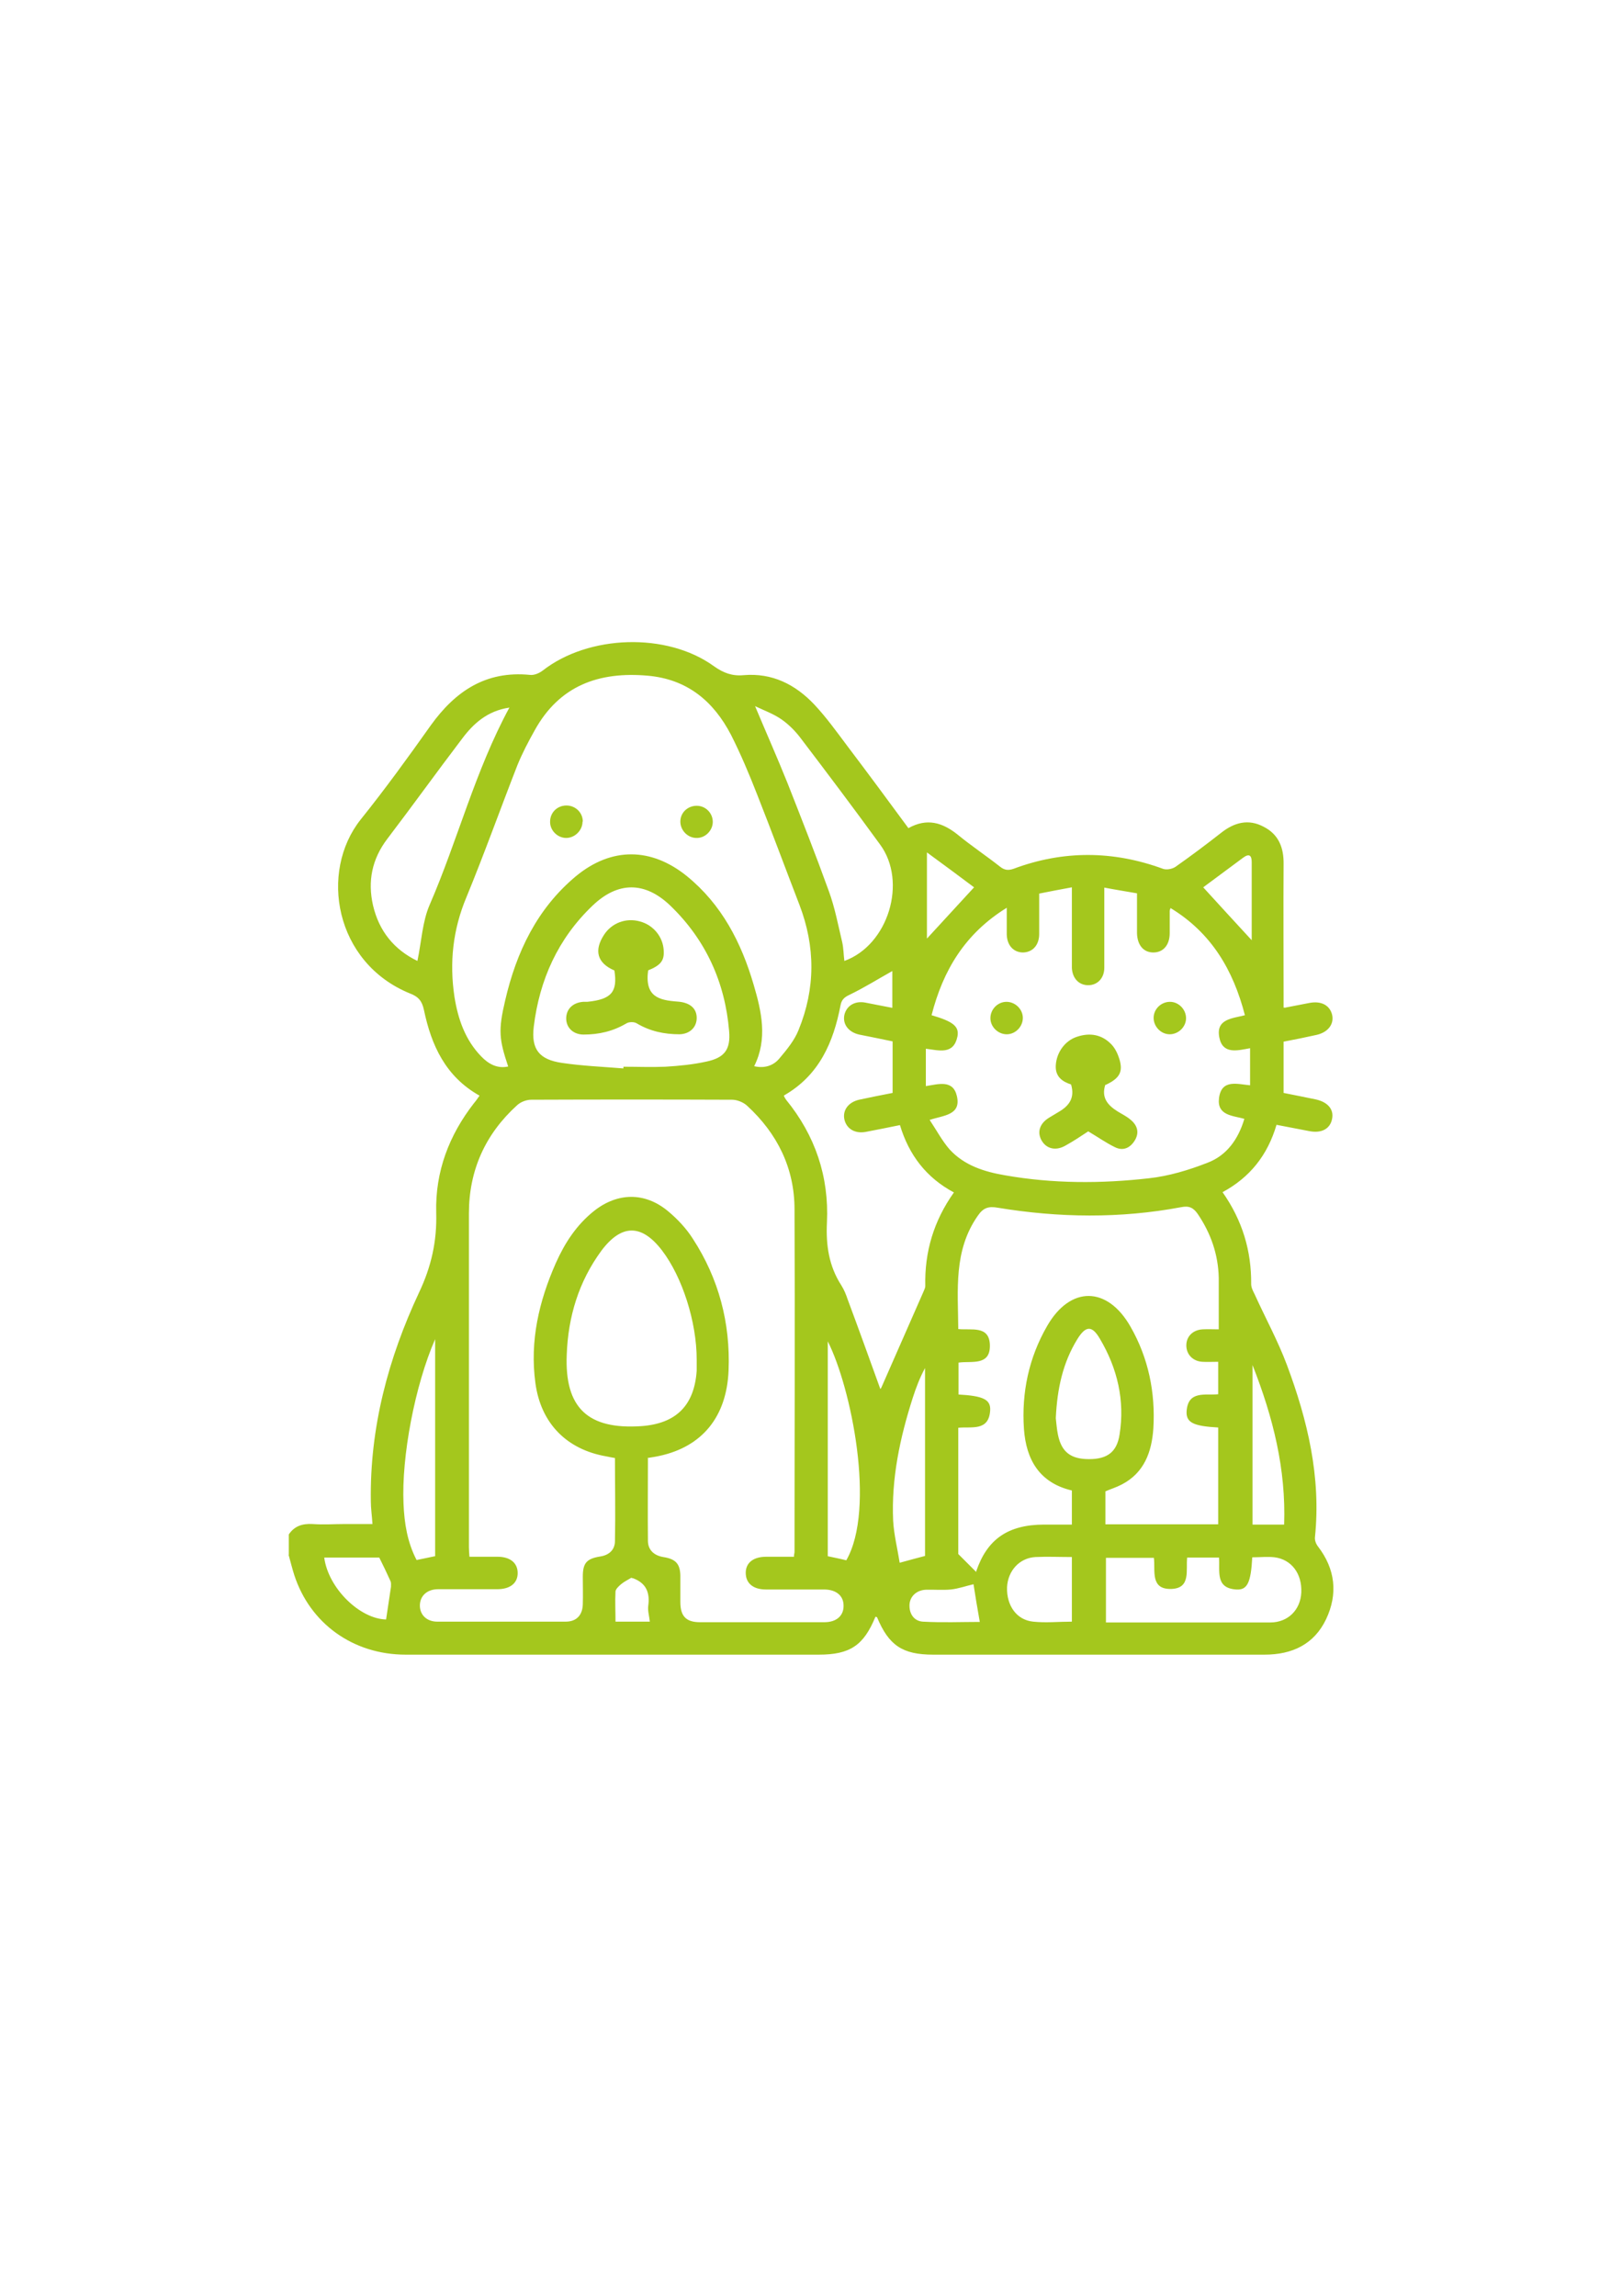 <?xml version="1.0" encoding="UTF-8"?> <svg xmlns="http://www.w3.org/2000/svg" viewBox="0 0 93 131.598" fill="none"><path d="M16.56 89.129V87.956C16.888 87.472 17.341 87.331 17.919 87.362C18.544 87.409 19.169 87.362 19.793 87.362C20.418 87.362 20.824 87.362 21.356 87.362C21.324 86.862 21.262 86.456 21.262 86.049C21.199 81.829 22.262 77.859 24.027 74.091C24.73 72.606 25.058 71.153 25.011 69.511C24.949 67.167 25.745 65.072 27.183 63.228C27.292 63.103 27.386 62.962 27.495 62.806C25.543 61.712 24.73 59.914 24.308 57.898C24.199 57.382 23.996 57.132 23.496 56.944C19.184 55.178 18.294 49.973 20.684 46.972C22.09 45.221 23.402 43.408 24.699 41.579C26.105 39.625 27.855 38.437 30.385 38.687C30.62 38.718 30.916 38.593 31.119 38.437C33.744 36.389 38.228 36.233 40.931 38.187C41.477 38.578 41.993 38.765 42.633 38.703C44.274 38.562 45.602 39.234 46.695 40.391C47.383 41.126 47.976 41.954 48.586 42.767C49.757 44.314 50.913 45.877 52.085 47.472C53.147 46.878 54.038 47.144 54.913 47.847C55.694 48.488 56.537 49.05 57.334 49.676C57.584 49.879 57.803 49.91 58.115 49.801C60.958 48.738 63.817 48.754 66.676 49.801C66.879 49.879 67.207 49.816 67.395 49.691C68.285 49.066 69.16 48.41 70.019 47.737C70.769 47.144 71.582 46.925 72.457 47.394C73.316 47.831 73.612 48.597 73.597 49.535C73.581 52.067 73.597 54.599 73.597 57.132C73.597 57.335 73.597 57.554 73.597 57.757C73.675 57.757 73.691 57.773 73.706 57.757C74.159 57.663 74.628 57.585 75.081 57.491C75.753 57.366 76.237 57.616 76.378 58.163C76.502 58.695 76.159 59.164 75.503 59.32C74.878 59.461 74.253 59.586 73.597 59.711V62.65C74.237 62.775 74.847 62.9 75.456 63.025C76.143 63.181 76.487 63.603 76.378 64.135C76.268 64.713 75.768 64.978 75.065 64.838C74.441 64.713 73.816 64.603 73.191 64.478C72.675 66.229 71.66 67.495 70.097 68.339C71.238 69.965 71.754 71.7 71.738 73.607C71.738 73.81 71.847 74.013 71.941 74.201C72.55 75.545 73.269 76.858 73.784 78.234C74.972 81.407 75.753 84.674 75.394 88.128C75.378 88.3 75.456 88.503 75.565 88.644C76.565 89.941 76.721 91.364 76.034 92.817C75.347 94.255 74.097 94.85 72.503 94.85C66.176 94.85 59.834 94.85 53.507 94.85C51.741 94.85 50.96 94.318 50.288 92.708C50.288 92.692 50.226 92.692 50.194 92.677C49.523 94.318 48.742 94.85 46.945 94.85C46.242 94.85 45.539 94.85 44.836 94.85C37.65 94.85 30.448 94.85 23.262 94.85C20.246 94.85 17.778 93.067 16.872 90.285C16.747 89.894 16.653 89.504 16.544 89.113L16.56 89.129ZM37.15 83.595C37.15 85.205 37.134 86.752 37.15 88.316C37.15 88.832 37.478 89.16 38.025 89.254C38.743 89.363 38.993 89.644 39.009 90.317C39.009 90.817 39.009 91.332 39.009 91.833C39.009 92.645 39.337 92.99 40.134 92.99C42.508 92.99 44.883 92.99 47.273 92.99C47.961 92.99 48.382 92.614 48.367 92.036C48.367 91.473 47.945 91.114 47.242 91.114C46.133 91.114 45.023 91.114 43.914 91.114C43.18 91.114 42.758 90.754 42.758 90.16C42.758 89.582 43.196 89.238 43.93 89.238C44.461 89.238 45.008 89.238 45.523 89.238C45.523 89.082 45.555 89.035 45.555 88.972C45.555 82.423 45.586 75.874 45.555 69.324C45.555 66.964 44.571 64.978 42.837 63.384C42.618 63.181 42.258 63.04 41.977 63.04C38.134 63.025 34.306 63.025 30.463 63.04C30.182 63.04 29.854 63.166 29.651 63.353C27.823 65.01 26.886 67.089 26.886 69.558C26.886 75.936 26.886 82.314 26.886 88.691C26.886 88.863 26.901 89.035 26.917 89.238C27.48 89.238 27.995 89.238 28.526 89.238C29.261 89.238 29.682 89.597 29.682 90.176C29.682 90.754 29.245 91.098 28.511 91.098C27.386 91.098 26.245 91.098 25.121 91.098C24.48 91.098 24.074 91.489 24.074 92.036C24.074 92.567 24.465 92.958 25.074 92.958C27.526 92.958 29.979 92.958 32.432 92.958C33.057 92.958 33.401 92.583 33.416 91.958C33.432 91.426 33.416 90.91 33.416 90.379C33.416 89.597 33.635 89.347 34.416 89.222C34.931 89.144 35.26 88.832 35.26 88.331C35.291 86.752 35.26 85.189 35.26 83.579C35.072 83.548 34.931 83.517 34.775 83.486C32.495 83.095 31.01 81.594 30.698 79.281C30.37 76.874 30.901 74.592 31.869 72.403C32.385 71.246 33.057 70.215 34.057 69.418C35.4 68.355 36.962 68.323 38.29 69.418C38.837 69.871 39.352 70.418 39.727 71.012C41.212 73.294 41.883 75.842 41.774 78.562C41.665 81.219 40.259 82.923 37.822 83.454C37.618 83.501 37.4 83.532 37.118 83.579L37.15 83.595ZM29.136 61.133C28.62 59.586 28.558 59.07 28.964 57.351C29.604 54.584 30.791 52.083 33.026 50.223C35.056 48.55 37.337 48.566 39.384 50.223C41.383 51.849 42.508 54.037 43.211 56.444C43.664 57.976 44.024 59.554 43.242 61.118C43.836 61.258 44.352 61.087 44.696 60.664C45.117 60.164 45.555 59.633 45.789 59.039C46.758 56.663 46.758 54.271 45.836 51.864C45.023 49.754 44.242 47.644 43.414 45.549C42.962 44.392 42.477 43.236 41.915 42.126C40.915 40.203 39.415 38.937 37.15 38.734C34.338 38.484 32.072 39.297 30.651 41.876C30.292 42.517 29.948 43.173 29.667 43.861C28.683 46.378 27.776 48.925 26.745 51.426C25.964 53.286 25.761 55.178 26.058 57.148C26.261 58.413 26.667 59.602 27.589 60.555C28.011 60.993 28.511 61.274 29.151 61.133H29.136ZM57.724 52.036C55.319 53.521 54.069 55.631 53.413 58.195C54.647 58.554 55.006 58.836 54.897 59.414C54.678 60.477 53.85 60.211 53.085 60.117V62.259C53.803 62.149 54.647 61.868 54.866 62.837C55.115 63.931 54.1 63.931 53.303 64.197C53.709 64.807 54.022 65.4 54.444 65.885C55.288 66.808 56.428 67.167 57.615 67.37C60.365 67.855 63.13 67.855 65.879 67.542C67.02 67.417 68.16 67.073 69.238 66.651C70.347 66.229 71.004 65.291 71.347 64.135C70.675 63.947 69.769 63.947 69.894 62.947C70.035 61.837 70.957 62.149 71.675 62.212V60.086C70.925 60.227 70.097 60.446 69.91 59.461C69.707 58.398 70.675 58.382 71.379 58.195C70.707 55.6 69.457 53.474 67.114 52.052C67.082 52.161 67.067 52.177 67.067 52.208C67.067 52.63 67.067 53.068 67.067 53.49C67.067 54.178 66.692 54.599 66.129 54.599C65.567 54.599 65.208 54.178 65.192 53.49C65.192 52.755 65.192 52.005 65.192 51.208C64.567 51.098 63.974 51.005 63.317 50.88C63.317 51.114 63.317 51.239 63.317 51.38C63.317 52.739 63.317 54.115 63.317 55.475C63.317 56.069 62.927 56.475 62.395 56.475C61.864 56.475 61.489 56.084 61.458 55.49C61.458 55.178 61.458 54.865 61.458 54.553C61.458 53.349 61.458 52.145 61.458 50.864C60.786 50.989 60.193 51.098 59.584 51.223C59.584 52.052 59.584 52.802 59.584 53.537C59.584 54.178 59.209 54.584 58.662 54.599C58.115 54.599 57.74 54.193 57.724 53.568C57.724 53.099 57.724 52.63 57.724 52.02V52.036ZM55.975 90.066C56.6 88.237 57.787 87.394 59.88 87.394C60.396 87.394 60.911 87.394 61.458 87.394V85.439C59.599 85.002 58.834 83.673 58.709 81.907C58.568 79.828 58.99 77.827 60.037 76.014C61.364 73.701 63.489 73.716 64.817 76.045C65.848 77.843 66.254 79.828 66.129 81.891C66.036 83.22 65.614 84.424 64.317 85.096C64.02 85.252 63.677 85.362 63.38 85.487V87.378H69.847V81.829C68.426 81.751 68.004 81.547 68.035 80.906C68.114 79.687 69.113 80 69.847 79.922V78.062C69.519 78.062 69.222 78.078 68.942 78.062C68.394 78.031 68.02 77.64 68.02 77.124C68.02 76.608 68.394 76.233 68.957 76.202C69.254 76.186 69.566 76.202 69.879 76.202C69.879 75.154 69.879 74.201 69.879 73.248C69.847 71.903 69.426 70.7 68.676 69.59C68.426 69.23 68.176 69.105 67.723 69.199C64.224 69.856 60.709 69.808 57.209 69.23C56.678 69.136 56.381 69.23 56.069 69.683C54.663 71.684 54.928 73.935 54.944 76.186C55.694 76.264 56.709 75.967 56.756 77.077C56.803 78.328 55.694 77.999 54.959 78.109V79.938C56.365 80.016 56.819 80.219 56.772 80.86C56.694 82.063 55.694 81.766 54.944 81.844V89.082C55.35 89.488 55.662 89.801 55.975 90.113V90.066ZM44.946 62.822C44.992 62.915 45.023 62.978 45.071 63.04C46.742 65.088 47.539 67.448 47.414 70.074C47.351 71.372 47.523 72.575 48.242 73.685C48.398 73.935 48.507 74.201 48.601 74.482C49.242 76.202 49.867 77.937 50.476 79.625C50.476 79.625 50.507 79.594 50.538 79.531C51.335 77.718 52.132 75.905 52.928 74.091C52.975 73.966 53.053 73.841 53.053 73.716C53.007 71.763 53.538 69.981 54.694 68.355C53.116 67.511 52.116 66.213 51.6 64.494C50.929 64.635 50.273 64.76 49.632 64.885C49.023 64.994 48.538 64.713 48.413 64.166C48.304 63.634 48.648 63.181 49.257 63.04C49.898 62.9 50.538 62.775 51.179 62.65V59.695C50.507 59.554 49.882 59.429 49.257 59.304C48.648 59.164 48.304 58.711 48.413 58.179C48.538 57.648 49.023 57.351 49.632 57.476C50.132 57.569 50.648 57.679 51.163 57.773V55.663C50.351 56.116 49.554 56.616 48.711 57.023C48.413 57.163 48.257 57.304 48.195 57.616C47.789 59.742 46.976 61.633 44.961 62.79L44.946 62.822ZM39.946 77.937C39.946 75.764 39.118 73.201 37.962 71.684C36.791 70.153 35.635 70.153 34.478 71.7C33.182 73.466 32.572 75.483 32.495 77.655C32.37 80.704 33.713 81.954 36.759 81.751C38.759 81.61 39.806 80.578 39.946 78.578C39.946 78.359 39.946 78.156 39.946 77.937ZM35.744 61.243C35.744 61.212 35.744 61.18 35.744 61.149C36.541 61.149 37.337 61.18 38.134 61.149C38.931 61.102 39.727 61.024 40.509 60.852C41.54 60.633 41.899 60.164 41.805 59.101C41.571 56.303 40.462 53.865 38.431 51.911C36.978 50.52 35.431 50.52 33.978 51.911C31.994 53.803 30.932 56.163 30.604 58.851C30.448 60.148 30.916 60.742 32.229 60.93C33.385 61.102 34.556 61.149 35.712 61.243H35.744ZM43.289 40.469C43.946 42.032 44.571 43.439 45.148 44.877C45.961 46.941 46.773 49.004 47.523 51.083C47.867 52.02 48.054 53.021 48.288 54.005C48.367 54.349 48.367 54.725 48.413 55.084C50.929 54.178 52.038 50.551 50.46 48.41C48.961 46.346 47.429 44.314 45.883 42.282C45.586 41.892 45.211 41.517 44.805 41.235C44.352 40.922 43.836 40.735 43.305 40.485L43.289 40.469ZM29.198 40.563C27.948 40.751 27.151 41.469 26.495 42.345C25.043 44.252 23.652 46.19 22.199 48.097C21.324 49.254 21.074 50.52 21.387 51.895C21.731 53.38 22.605 54.443 23.933 55.084C24.168 53.974 24.215 52.833 24.636 51.864C26.245 48.16 27.23 44.205 29.214 40.547L29.198 40.563ZM71.8 89.269C71.722 90.723 71.519 91.16 70.879 91.114C69.66 91.035 69.957 90.051 69.894 89.285H68.067C67.989 90.019 68.285 91.035 67.176 91.082C65.926 91.129 66.254 90.019 66.16 89.3H63.411V93.005C64.629 93.005 65.801 93.005 66.989 93.005C68.942 93.005 70.879 93.005 72.831 93.005C73.847 93.005 74.566 92.286 74.612 91.285C74.659 90.207 74.05 89.394 73.081 89.269C72.675 89.222 72.269 89.269 71.832 89.269H71.8ZM60.536 81.297C60.568 81.532 60.584 81.891 60.661 82.251C60.864 83.236 61.396 83.642 62.443 83.642C63.489 83.642 64.036 83.236 64.192 82.235C64.505 80.281 64.067 78.437 63.068 76.749C62.614 75.967 62.255 75.983 61.771 76.764C60.943 78.109 60.615 79.594 60.536 81.297ZM24.949 89.222V76.764C23.793 79.406 23.012 83.501 23.137 86.206C23.183 87.315 23.355 88.409 23.886 89.425C24.246 89.347 24.589 89.285 24.933 89.207L24.949 89.222ZM48.523 89.441C50.226 86.487 48.804 79.531 47.461 76.889V89.207C47.82 89.285 48.148 89.347 48.523 89.441ZM53.038 89.191V78.421C52.741 78.968 52.522 79.547 52.335 80.125C51.6 82.423 51.101 84.752 51.21 87.175C51.257 87.987 51.46 88.784 51.585 89.582C52.147 89.425 52.569 89.316 53.038 89.191ZM61.458 89.254C60.724 89.254 60.052 89.222 59.38 89.254C58.459 89.3 57.787 90.035 57.74 90.989C57.709 92.036 58.287 92.864 59.24 92.958C59.959 93.036 60.709 92.958 61.458 92.958V89.238V89.254ZM73.628 87.394C73.737 84.22 73.003 81.266 71.816 78.249V87.394H73.628ZM18.59 89.285C18.825 91.051 20.637 92.802 22.137 92.833C22.23 92.192 22.324 91.582 22.418 90.957C22.418 90.848 22.434 90.723 22.387 90.629C22.184 90.176 21.965 89.722 21.746 89.285H18.59ZM55.803 90.817C55.397 90.91 54.959 91.067 54.522 91.114C54.038 91.16 53.553 91.114 53.069 91.129C52.538 91.16 52.163 91.52 52.147 92.004C52.132 92.536 52.428 92.927 52.913 92.958C54.022 93.021 55.131 92.974 56.178 92.974C56.037 92.177 55.912 91.442 55.819 90.817H55.803ZM55.85 50.864C55.022 50.239 54.147 49.598 53.147 48.863V53.803C53.991 52.88 54.897 51.895 55.85 50.864ZM68.988 50.864C69.941 51.911 70.847 52.896 71.769 53.896C71.769 52.411 71.769 50.911 71.769 49.426C71.769 49.035 71.629 48.91 71.285 49.16C70.504 49.738 69.722 50.317 68.988 50.864ZM37.259 92.958C37.228 92.645 37.134 92.349 37.166 92.067C37.275 91.301 37.056 90.754 36.306 90.473C36.275 90.473 36.228 90.457 36.197 90.442C35.994 90.567 35.791 90.66 35.603 90.817C35.478 90.926 35.306 91.082 35.291 91.223C35.26 91.802 35.291 92.364 35.291 92.958H37.259Z" fill="#A4C71D"></path><path d="M39.931 48.034C39.431 48.034 39.009 47.596 39.009 47.096C39.009 46.581 39.431 46.19 39.947 46.19C40.462 46.19 40.868 46.612 40.868 47.112C40.868 47.612 40.431 48.05 39.931 48.034Z" fill="#A4C71D"></path><path d="M33.401 47.096C33.401 47.596 32.963 48.034 32.463 48.034C31.963 48.034 31.526 47.596 31.541 47.096C31.541 46.581 31.948 46.174 32.479 46.174C32.994 46.174 33.416 46.581 33.416 47.096H33.401Z" fill="#A4C71D"></path><path d="M63.38 62.164C63.13 62.915 63.505 63.352 64.083 63.712C64.333 63.868 64.599 63.993 64.817 64.181C65.223 64.509 65.333 64.931 65.067 65.369C64.802 65.806 64.395 65.994 63.926 65.76C63.411 65.51 62.927 65.166 62.395 64.853C61.989 65.119 61.552 65.416 61.068 65.681C60.505 65.994 59.974 65.838 59.709 65.353C59.459 64.885 59.615 64.4 60.146 64.072C60.334 63.962 60.505 63.853 60.693 63.743C61.286 63.4 61.646 62.946 61.411 62.164C60.927 62.008 60.49 61.727 60.536 61.055C60.584 60.32 61.068 59.648 61.755 59.429C62.505 59.179 63.192 59.304 63.739 59.883C63.942 60.101 64.083 60.398 64.177 60.695C64.411 61.446 64.192 61.821 63.38 62.196V62.164Z" fill="#A4C71D"></path><path d="M58.646 58.35C58.646 58.85 58.224 59.288 57.724 59.288C57.224 59.288 56.787 58.866 56.787 58.366C56.787 57.85 57.209 57.428 57.709 57.428C58.209 57.428 58.646 57.85 58.646 58.35Z" fill="#A4C71D"></path><path d="M68.004 58.366C68.004 58.866 67.567 59.288 67.067 59.288C66.567 59.288 66.145 58.85 66.145 58.35C66.145 57.834 66.582 57.428 67.082 57.428C67.582 57.428 68.004 57.865 68.004 58.366Z" fill="#A4C71D"></path><path d="M37.166 55.599C36.947 57.147 37.791 57.334 38.837 57.413C39.54 57.459 39.947 57.788 39.947 58.35C39.947 58.882 39.556 59.273 38.962 59.288C38.087 59.288 37.275 59.117 36.51 58.663C36.369 58.569 36.072 58.569 35.916 58.663C35.151 59.117 34.338 59.304 33.463 59.304C32.87 59.304 32.464 58.913 32.464 58.382C32.464 57.85 32.838 57.475 33.432 57.428C33.51 57.428 33.588 57.428 33.666 57.428C35.072 57.288 35.416 56.85 35.228 55.631C34.244 55.209 34.041 54.49 34.635 53.583C35.072 52.911 35.885 52.598 36.681 52.817C37.462 53.02 38.025 53.708 38.056 54.505C38.087 55.068 37.884 55.334 37.15 55.631L37.166 55.599Z" fill="#A4C71D"></path></svg> 